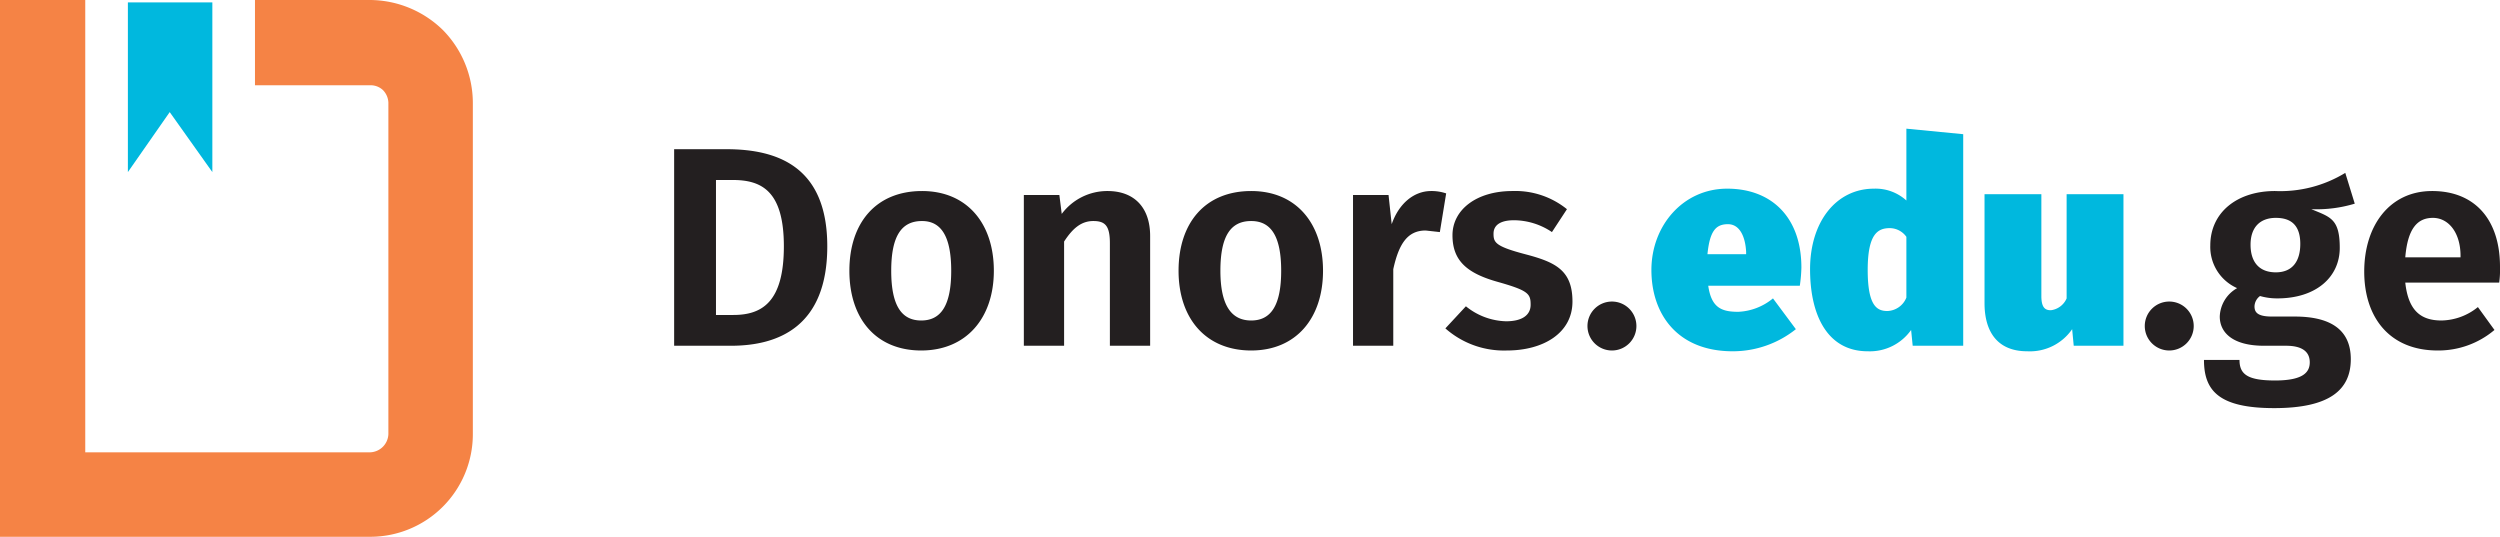 <svg xmlns="http://www.w3.org/2000/svg" xmlns:xlink="http://www.w3.org/1999/xlink" id="Layer_1" data-name="Layer 1" width="316.7" height="68" viewBox="0 0 316.7 68"><defs><style>.cls-1{fill:none;}.cls-2{clip-path:url(#clip-path);}.cls-3{fill:#231f20;}.cls-4{fill:#00b8de;}.cls-5{fill:#f58345;}</style><clipPath id="clip-path"><rect class="cls-1" x="-262.6" y="-263.6" width="841.9" height="595.28"></rect></clipPath></defs><g class="cls-2"><path class="cls-3" d="M311.7,32.6h-7c.3-3.6,1.5-5,3.5-5s3.5,1.9,3.5,4.8Zm5,1.2c0-6-3.2-9.6-8.6-9.6s-8.6,4.4-8.6,10.2,3.2,10,9.3,10a11,11,0,0,0,7.2-2.6l-2.1-2.9a7.5,7.5,0,0,1-4.6,1.7c-2.5,0-4.2-1.1-4.6-4.8h11.9A12.1,12.1,0,0,0,316.7,33.8Zm-28.4-6.2c2.1,0,3.1,1.1,3.1,3.3s-1,3.6-3.1,3.6-3.2-1.3-3.2-3.5S286.3,27.6,288.3,27.6Zm8.8-5.7a15.8,15.8,0,0,1-8.9,2.3c-4.8,0-8.2,2.7-8.2,6.9a5.7,5.7,0,0,0,3.4,5.4,4.3,4.3,0,0,0-2.2,3.6c0,2,1.6,3.7,5.6,3.7h2.8c2.1,0,3,.8,3,2.1s-.9,2.3-4.4,2.3-4.5-.8-4.5-2.6h-4.5c0,3.9,1.9,6.1,8.9,6.1s9.7-2.3,9.7-6.2-2.8-5.4-7.1-5.4h-2.9c-1.9,0-2.2-.6-2.2-1.3a1.7,1.7,0,0,1,.7-1.3,7.8,7.8,0,0,0,2.2.3c4.9,0,7.9-2.7,7.9-6.4s-1.2-3.9-3.6-4.9a16.7,16.7,0,0,0,5.5-.7ZM274.8,38.2a3.1,3.1,0,1,0,3.1,3.1A3.1,3.1,0,0,0,274.8,38.2Zm-70.6,0a3.1,3.1,0,1,0,3.1,3.1A3.1,3.1,0,0,0,204.2,38.2Zm-12.6-14c-4.6,0-7.6,2.4-7.6,5.6s1.8,4.8,5.7,5.9,4.2,1.5,4.2,2.9-1.2,2.1-3.1,2.1a8.4,8.4,0,0,1-5.1-1.9l-2.6,2.8a11.2,11.2,0,0,0,7.8,2.8c4.6,0,8.3-2.2,8.3-6.2s-2.2-5-6-6-4-1.5-4-2.6.9-1.7,2.6-1.7a8.7,8.7,0,0,1,4.8,1.5l1.9-2.9A10.4,10.4,0,0,0,191.6,24.2Zm-10.3,0c-2.2,0-4.1,1.6-5,4.2l-.4-3.7h-4.5V43.8h5.1V34.1c.7-3.2,1.8-4.9,4.1-4.9l1.8.2.8-4.9A5.8,5.8,0,0,0,181.3,24.2ZM158.5,28c2.5,0,3.8,1.9,3.8,6.3s-1.3,6.3-3.8,6.3-3.9-1.9-3.9-6.3S155.9,28,158.5,28Zm0-3.8c-5.8,0-9.2,4-9.2,10.1s3.5,10.1,9.2,10.1,9.1-4.1,9.1-10.1S164.2,24.2,158.5,24.2Zm-18.2,0a7.2,7.2,0,0,0-5.8,2.9l-.3-2.4h-4.5V43.8h5.1V30.6c1.1-1.7,2.2-2.6,3.7-2.6s2.1.6,2.1,2.8v13h5.1V29.9C145.7,26.3,143.7,24.2,140.3,24.2ZM116.8,28c2.4,0,3.7,1.9,3.7,6.3s-1.3,6.3-3.8,6.3-3.8-1.9-3.8-6.3S114.2,28,116.8,28Zm0-3.8c-5.8,0-9.2,4-9.2,10.1s3.4,10.1,9.1,10.1,9.2-4.1,9.2-10.1S122.5,24.2,116.8,24.2Zm-24-1.4c3.6,0,6.5,1.3,6.5,8.4s-2.8,8.7-6.4,8.7H90.7V22.8ZM92,18.9H85.4V43.8h7.2c6.1,0,12.2-2.5,12.2-12.6S98.5,18.9,92,18.9Z"></path><path class="cls-4" d="M269,24.6h-7.2V37.8a2.5,2.5,0,0,1-2,1.5c-.7,0-1.2-.3-1.2-1.8V24.6h-7.2V38.4c0,3.7,1.7,6.1,5.4,6.1a6.5,6.5,0,0,0,5.7-2.8l.2,2.1H269ZM239.1,39.4c-1.3,0-2.5-.6-2.5-5.2s1.3-5.3,2.8-5.3a2.6,2.6,0,0,1,2.1,1.1v7.7A2.7,2.7,0,0,1,239.1,39.4Zm2.4-23.1v9.1a5.8,5.8,0,0,0-4.1-1.5c-4.8,0-8.1,4.2-8.1,10.2s2.3,10.4,7.3,10.4a6.4,6.4,0,0,0,5.5-2.7l.2,2h6.4V17ZM221.2,32.2h-4.9c.3-3,1.1-3.8,2.6-3.8s2.2,1.6,2.3,3.5Zm7,1.7c0-6.4-3.8-10-9.4-10s-9.6,4.7-9.6,10.3,3.3,10.3,10.3,10.3a12.8,12.8,0,0,0,8-2.8l-2.9-3.9a7.4,7.4,0,0,1-4.4,1.7c-2.1,0-3.4-.5-3.8-3.3H228A17.9,17.9,0,0,0,228.2,33.9Z"></path><polygon class="cls-4" points="16.2 0.3 26.9 0.3 26.9 21.8 21.5 14.2 16.2 21.8 16.2 0.3"></polygon><path class="cls-5" d="M46.9,0a13.3,13.3,0,0,1,9.2,3.8A13.2,13.2,0,0,1,59.9,13V55a13,13,0,0,1-13,13H0V0H10.8V57.3H46.9a2.4,2.4,0,0,0,1.6-.7h0a2.4,2.4,0,0,0,.7-1.6V13a2.4,2.4,0,0,0-.7-1.6,2.3,2.3,0,0,0-1.6-.6H32.3V0Z"></path></g></svg>
